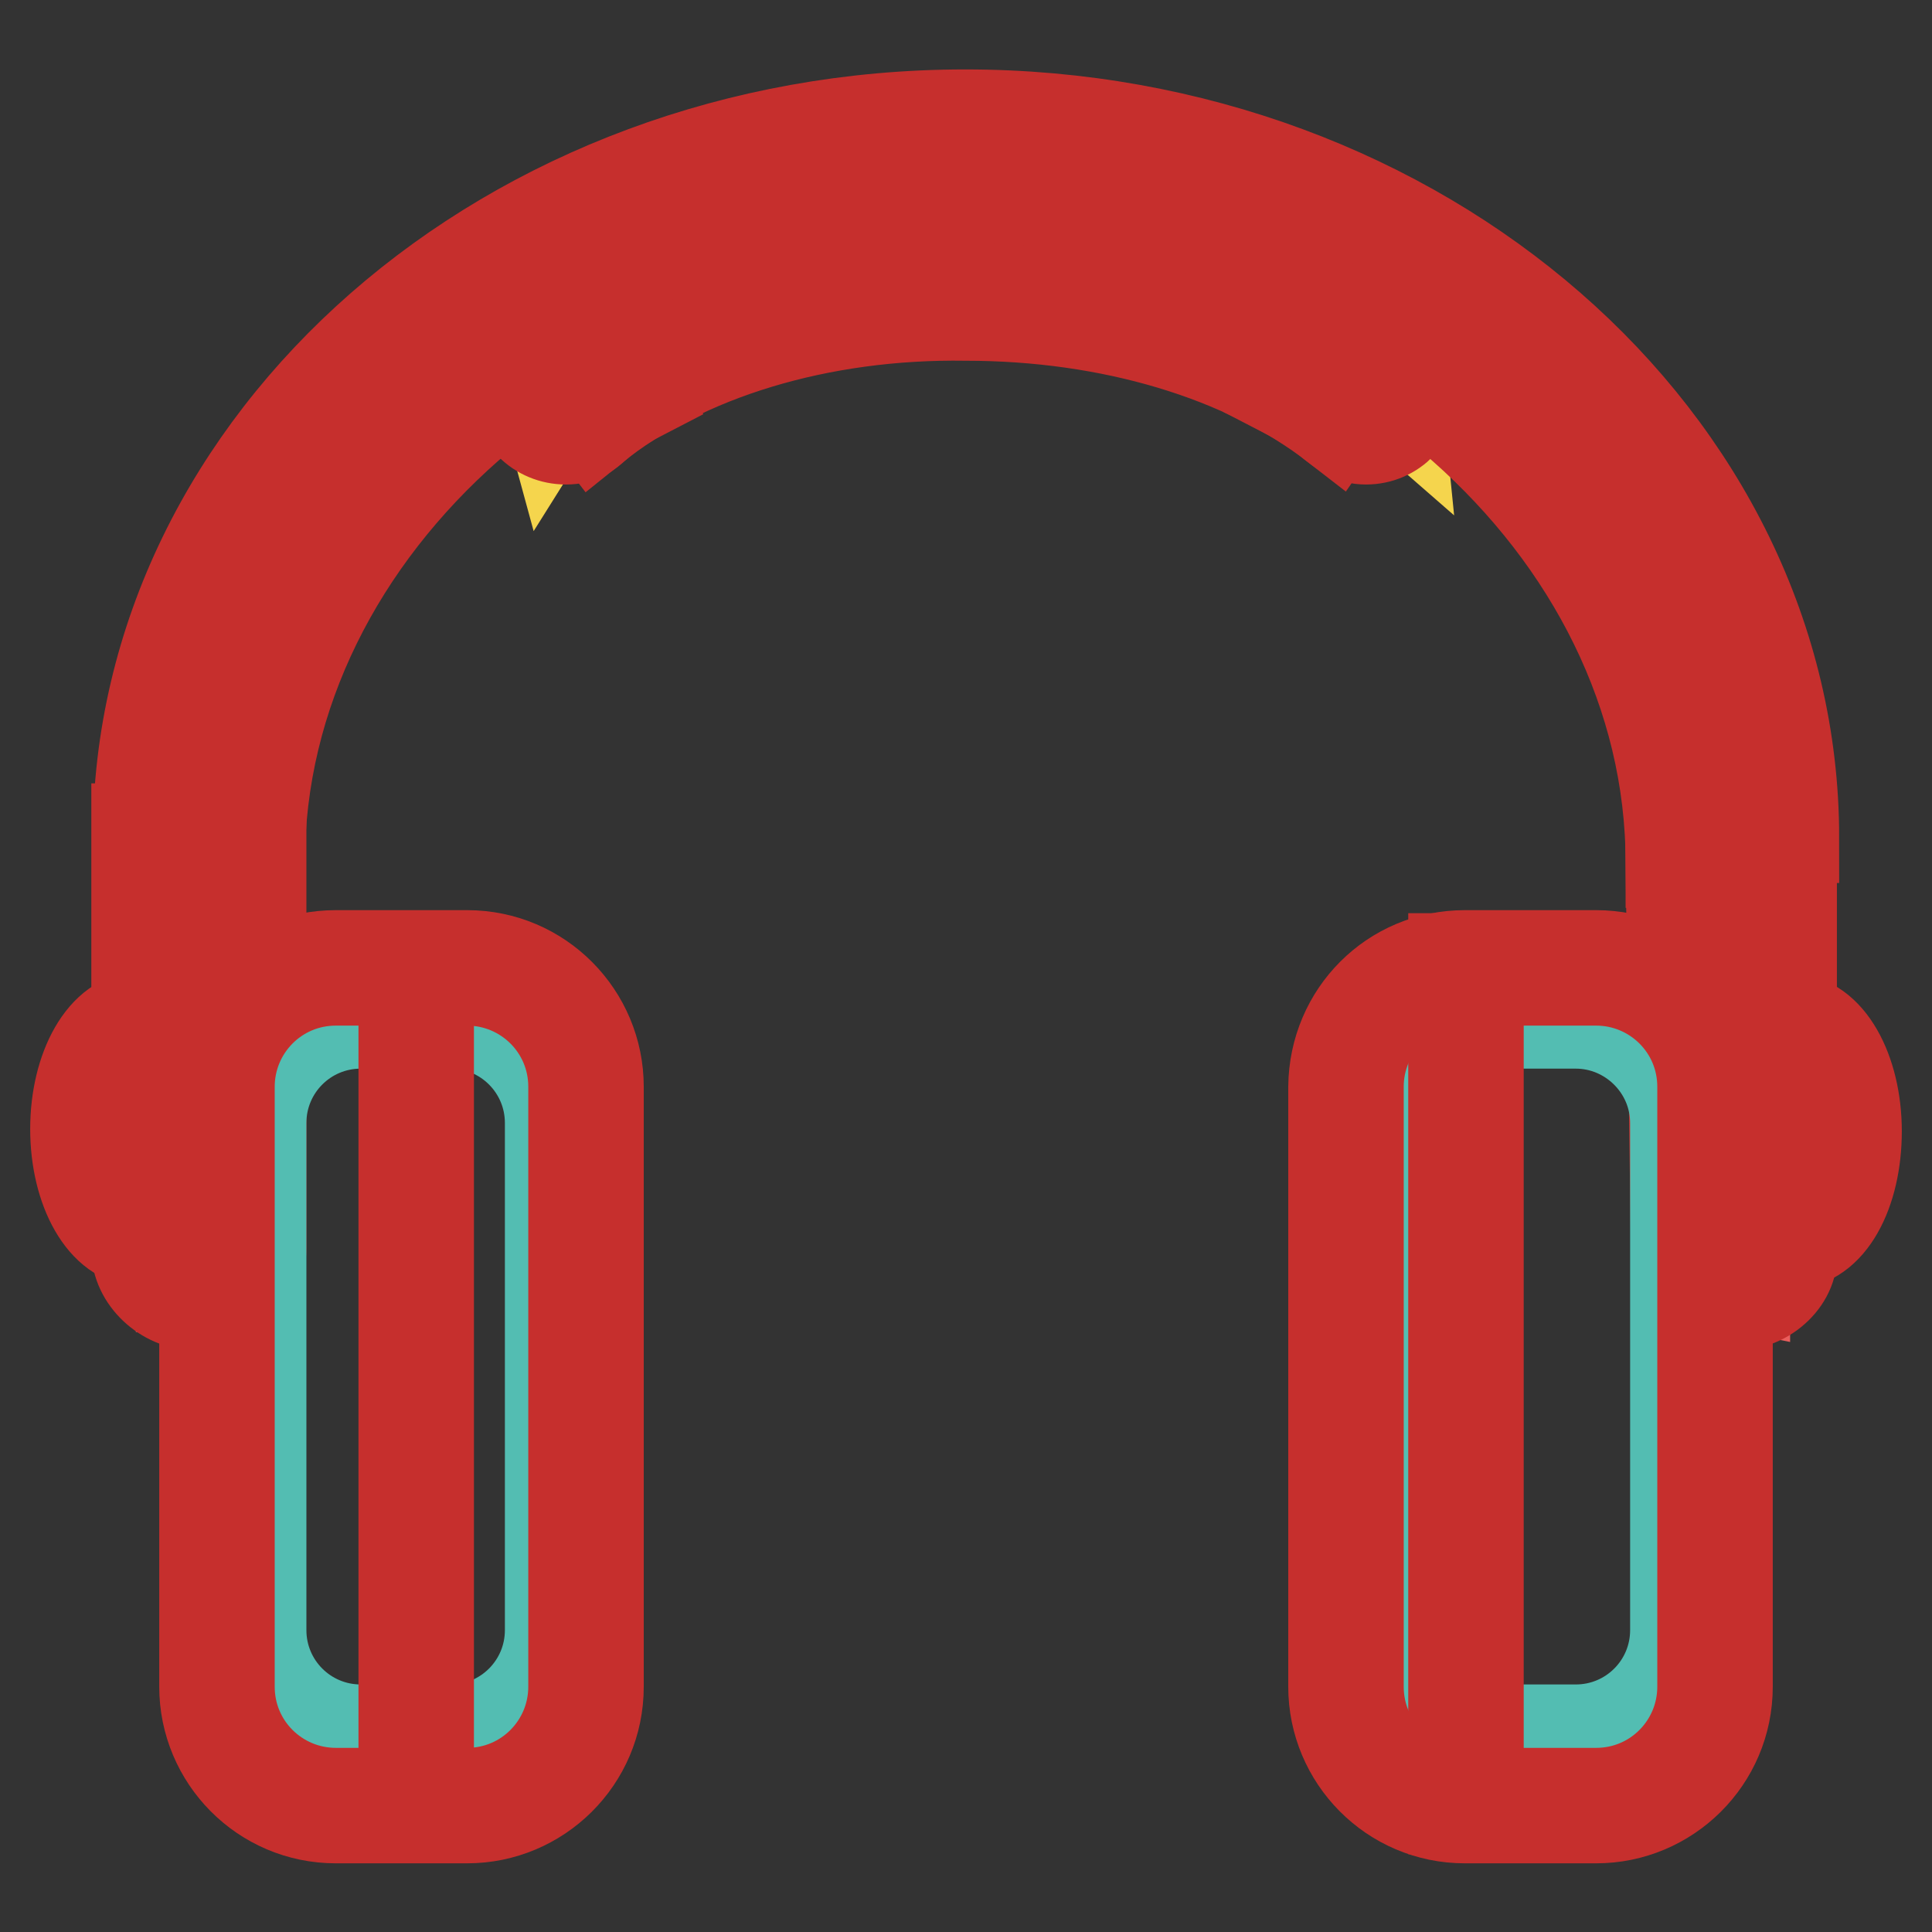 <?xml version="1.0" encoding="utf-8"?>
<!-- Svg Vector Icons : http://www.onlinewebfonts.com/icon -->
<!DOCTYPE svg PUBLIC "-//W3C//DTD SVG 1.1//EN" "http://www.w3.org/Graphics/SVG/1.1/DTD/svg11.dtd">
<svg version="1.1" xmlns="http://www.w3.org/2000/svg" xmlns:xlink="http://www.w3.org/1999/xlink" x="0px" y="0px" viewBox="0 0 256 256" enable-background="new 0 0 256 256" xml:space="preserve">
<rect x="0" y="0" width="256" height="256" fill="#333333" stroke="none"/>
<g> <path stroke-width="12" fill-opacity="0" stroke="#f5d54d"  d="M19.4,142.2c-2.2,0-4,3.3-4,7.5c0,4.2,1.8,7.5,4,7.5 M236.6,157.1c2.2,0,4-3.3,4-7.5c0-4.2-1.8-7.5-4-7.5" /> <path stroke-width="12" fill-opacity="0" stroke="#ea5d5c"  d="M29.1,170.5h-5.1V109c0-12.7,7.7-34.5,14.9-44.4c19.6-26.1,63.9-44.8,89.4-42.8c25.5,2,53.8,1.1,85.5,42.8 c15.4,20.2,17.4,41.8,17.4,60.9v45l-5.5-1.1l-3.3-69c0,0-9-34.5-34.3-50.8c-27-14.9-31.6-17.6-59.8-18.9c-84.2,2.6-96,75.4-96,75.4 L29.1,170.5L29.1,170.5z"/> <path stroke-width="12" fill-opacity="0" stroke="#f5d54d"  d="M71.1,49l1.8,6.6c0,0,12.3-19.6,52.1-19.6s60.2,17.8,60.2,17.8l-0.7-7l-33.6-14.5l-25.9-2.2l-24.6,4.2 l-20.7,9.2L71.1,49z"/> <path stroke-width="12" fill-opacity="0" stroke="#c62f2d"  d="M224.7,114.3h-3.3c0-44.4-42.6-82.2-93.4-82.2c-50.8,0-93.6,37.6-93.6,82.2h-3.3 c0-46.4,44.4-85.5,96.9-85.5C180.5,28.8,224.7,68.1,224.7,114.3z M237.7,111h-3.3c0-51-47.7-92.5-106.4-92.5 C69.3,18.7,21.6,60,21.6,111h-3.3c0-52.7,49.2-95.8,109.6-95.8S237.7,58.2,237.7,111z"/> <path stroke-width="12" fill-opacity="0" stroke="#c62f2d"  d="M27.1,172.9h-1.3c-4,0-7.7-3.5-7.7-7.3v-55.8h3.3v55.6c0,2.2,2,4,4.4,4h1.1c2.2,0,4.2-2,4.2-4v-52.1h3.5 v52.1C34.6,169.4,31.1,172.9,27.1,172.9z M230.2,172.9h-1.1c-4,0-7-3.3-7-7.3l-0.7-51.2h3.3l0.2,51.2c0,2.2,1.8,4,3.7,4h1.1 c2.2,0,4.4-2,4.4-4v-54.5h3.3v54.5C237.9,169.4,234.1,172.9,230.2,172.9L230.2,172.9z"/> <path stroke-width="12" fill-opacity="0" stroke="#ffffff"  d="M44.5,129.9c-7.9,0-14.1,6.4-14.1,14.1v79.5c0,7.9,6.4,14.1,14.1,14.1h17.4c7.9,0,14.1-6.4,14.1-14.1v-79.5 c0-7.9-6.4-14.1-14.1-14.1H44.5z"/> <path stroke-width="12" fill-opacity="0" stroke="#ffffff"  d="M44.3,129c-7.9,0-14.1,6.4-14.1,14.1v79.5c0,7.9,6.4,14.1,14.1,14.1h17.4c7.9,0,14.1-6.4,14.1-14.1v-79.5 c0-7.9-6.4-14.1-14.1-14.1H44.3z M194.6,129.9c-7.9,0-14.1,6.4-14.1,14.1v79.5c0,7.9,6.4,14.1,14.1,14.1h17.4 c7.9,0,14.1-6.4,14.1-14.1v-79.3c0-7.9-6.4-14.1-14.1-14.1h-17.4V129.9z"/> <path stroke-width="12" fill-opacity="0" stroke="#53bdb2"  d="M47.8,135.6h11.9c7.3,0,13.2,5.9,13.2,13.2V216c0,7.3-5.9,13.2-13.2,13.2H47.8c-7.3,0-13.2-5.9-13.2-13.2 v-67.2C34.6,141.5,40.5,135.6,47.8,135.6z"/> <path stroke-width="12" fill-opacity="0" stroke="#c62f2d"  d="M44.5,129.9c-7.9,0-14.1,6.4-14.1,14.1v79.5c0,7.9,6.4,14.1,14.1,14.1h17.4c7.9,0,14.1-6.4,14.1-14.1v-79.5 c0-7.9-6.4-14.1-14.1-14.1H44.5z M44.5,126.6h17.4c9.7,0,17.4,7.9,17.4,17.4v79.5c0,9.7-7.9,17.4-17.4,17.4H44.5 c-9.7,0-17.4-7.9-17.4-17.4v-79.5C27.1,134.3,34.8,126.6,44.5,126.6z"/> <path stroke-width="12" fill-opacity="0" stroke="#53bdb2"  d="M197.2,135.6h11.6c7.2,0,13.2,5.9,13.2,13.2V216c0,7.3-5.9,13.2-13.2,13.2h-11.6c-7.3,0-13.2-5.9-13.2-13.2 v-67.2C184,141.5,190,135.6,197.2,135.6z"/> <path stroke-width="12" fill-opacity="0" stroke="#c62f2d"  d="M194.1,129.9c-7.9,0-14.1,6.4-14.1,14.1v79.5c0,7.9,6.4,14.1,14.1,14.1h17.4c7.9,0,14.1-6.4,14.1-14.1 v-79.5c0-7.9-6.4-14.1-14.1-14.1H194.1z M194.1,126.6h17.4c9.7,0,17.4,7.9,17.4,17.4v79.5c0,9.7-7.9,17.4-17.4,17.4h-17.4 c-9.7,0-17.4-7.9-17.4-17.4v-79.5C176.8,134.3,184.5,126.6,194.1,126.6z M18.8,134.7v3.3c-2.6,0-5.5,5.1-5.5,11.6 c0,6.6,2.6,11.6,5.5,11.6v3.3c-5.1,0-8.8-6.8-8.8-14.9C10,141.5,13.7,134.7,18.8,134.7z M237.2,164.8v-3.3c2.6,0,5.5-5.1,5.5-11.6 c0-6.6-2.6-11.6-5.5-11.6v-3.3c5.1,0,8.8,6.8,8.8,14.9C246,158,242.5,164.8,237.2,164.8z M53.5,126.8h3.3v113.8h-3.3V126.8z"/> <path stroke-width="12" fill-opacity="0" stroke="#c62f2d"  d="M192.6,127h3.3v112.7h-3.3V127z M78.6,56.7l-2-2.6C89.1,43.9,108,38.2,128,38.2c19.8,0,38.5,5.7,51,15.4 l-2,2.9c-12.1-9.4-29.9-14.7-49-14.7C108.7,41.5,90.6,47,78.6,56.7z"/> <path stroke-width="12" fill-opacity="0" stroke="#c62f2d"  d="M75,58.2c-3.7,0-6.6-2.9-6.6-6.6c0-3.3,1.5-5.5,5.1-7.3l1.5,2.9c-2.9,1.3-3.3,2.4-3.3,4.4 c0,1.8,1.5,3.3,3.3,3.3c0.7,0,0.9-0.2,2-1.1c1.1-1.1,2.9-2.4,6.6-4.4l1.5,2.9c-3.5,1.8-5.1,3.3-6.2,4.2C77.9,57.4,77,58.2,75,58.2z  M181,58.2c-2,0-2.9-0.9-4.4-2c-1.1-0.9-2.9-2.4-6.4-4.2l1.5-2.9c3.7,2,5.7,3.5,7,4.6c1.3,1.1,1.5,1.1,2.2,1.1 c1.8,0,3.3-1.5,3.3-3.3c0-1.8-1.5-3.1-5.7-5.7l1.8-2.9c4.4,2.9,7.3,4.8,7.3,8.6C187.5,55.2,184.7,58.2,181,58.2z"/></g>
</svg>